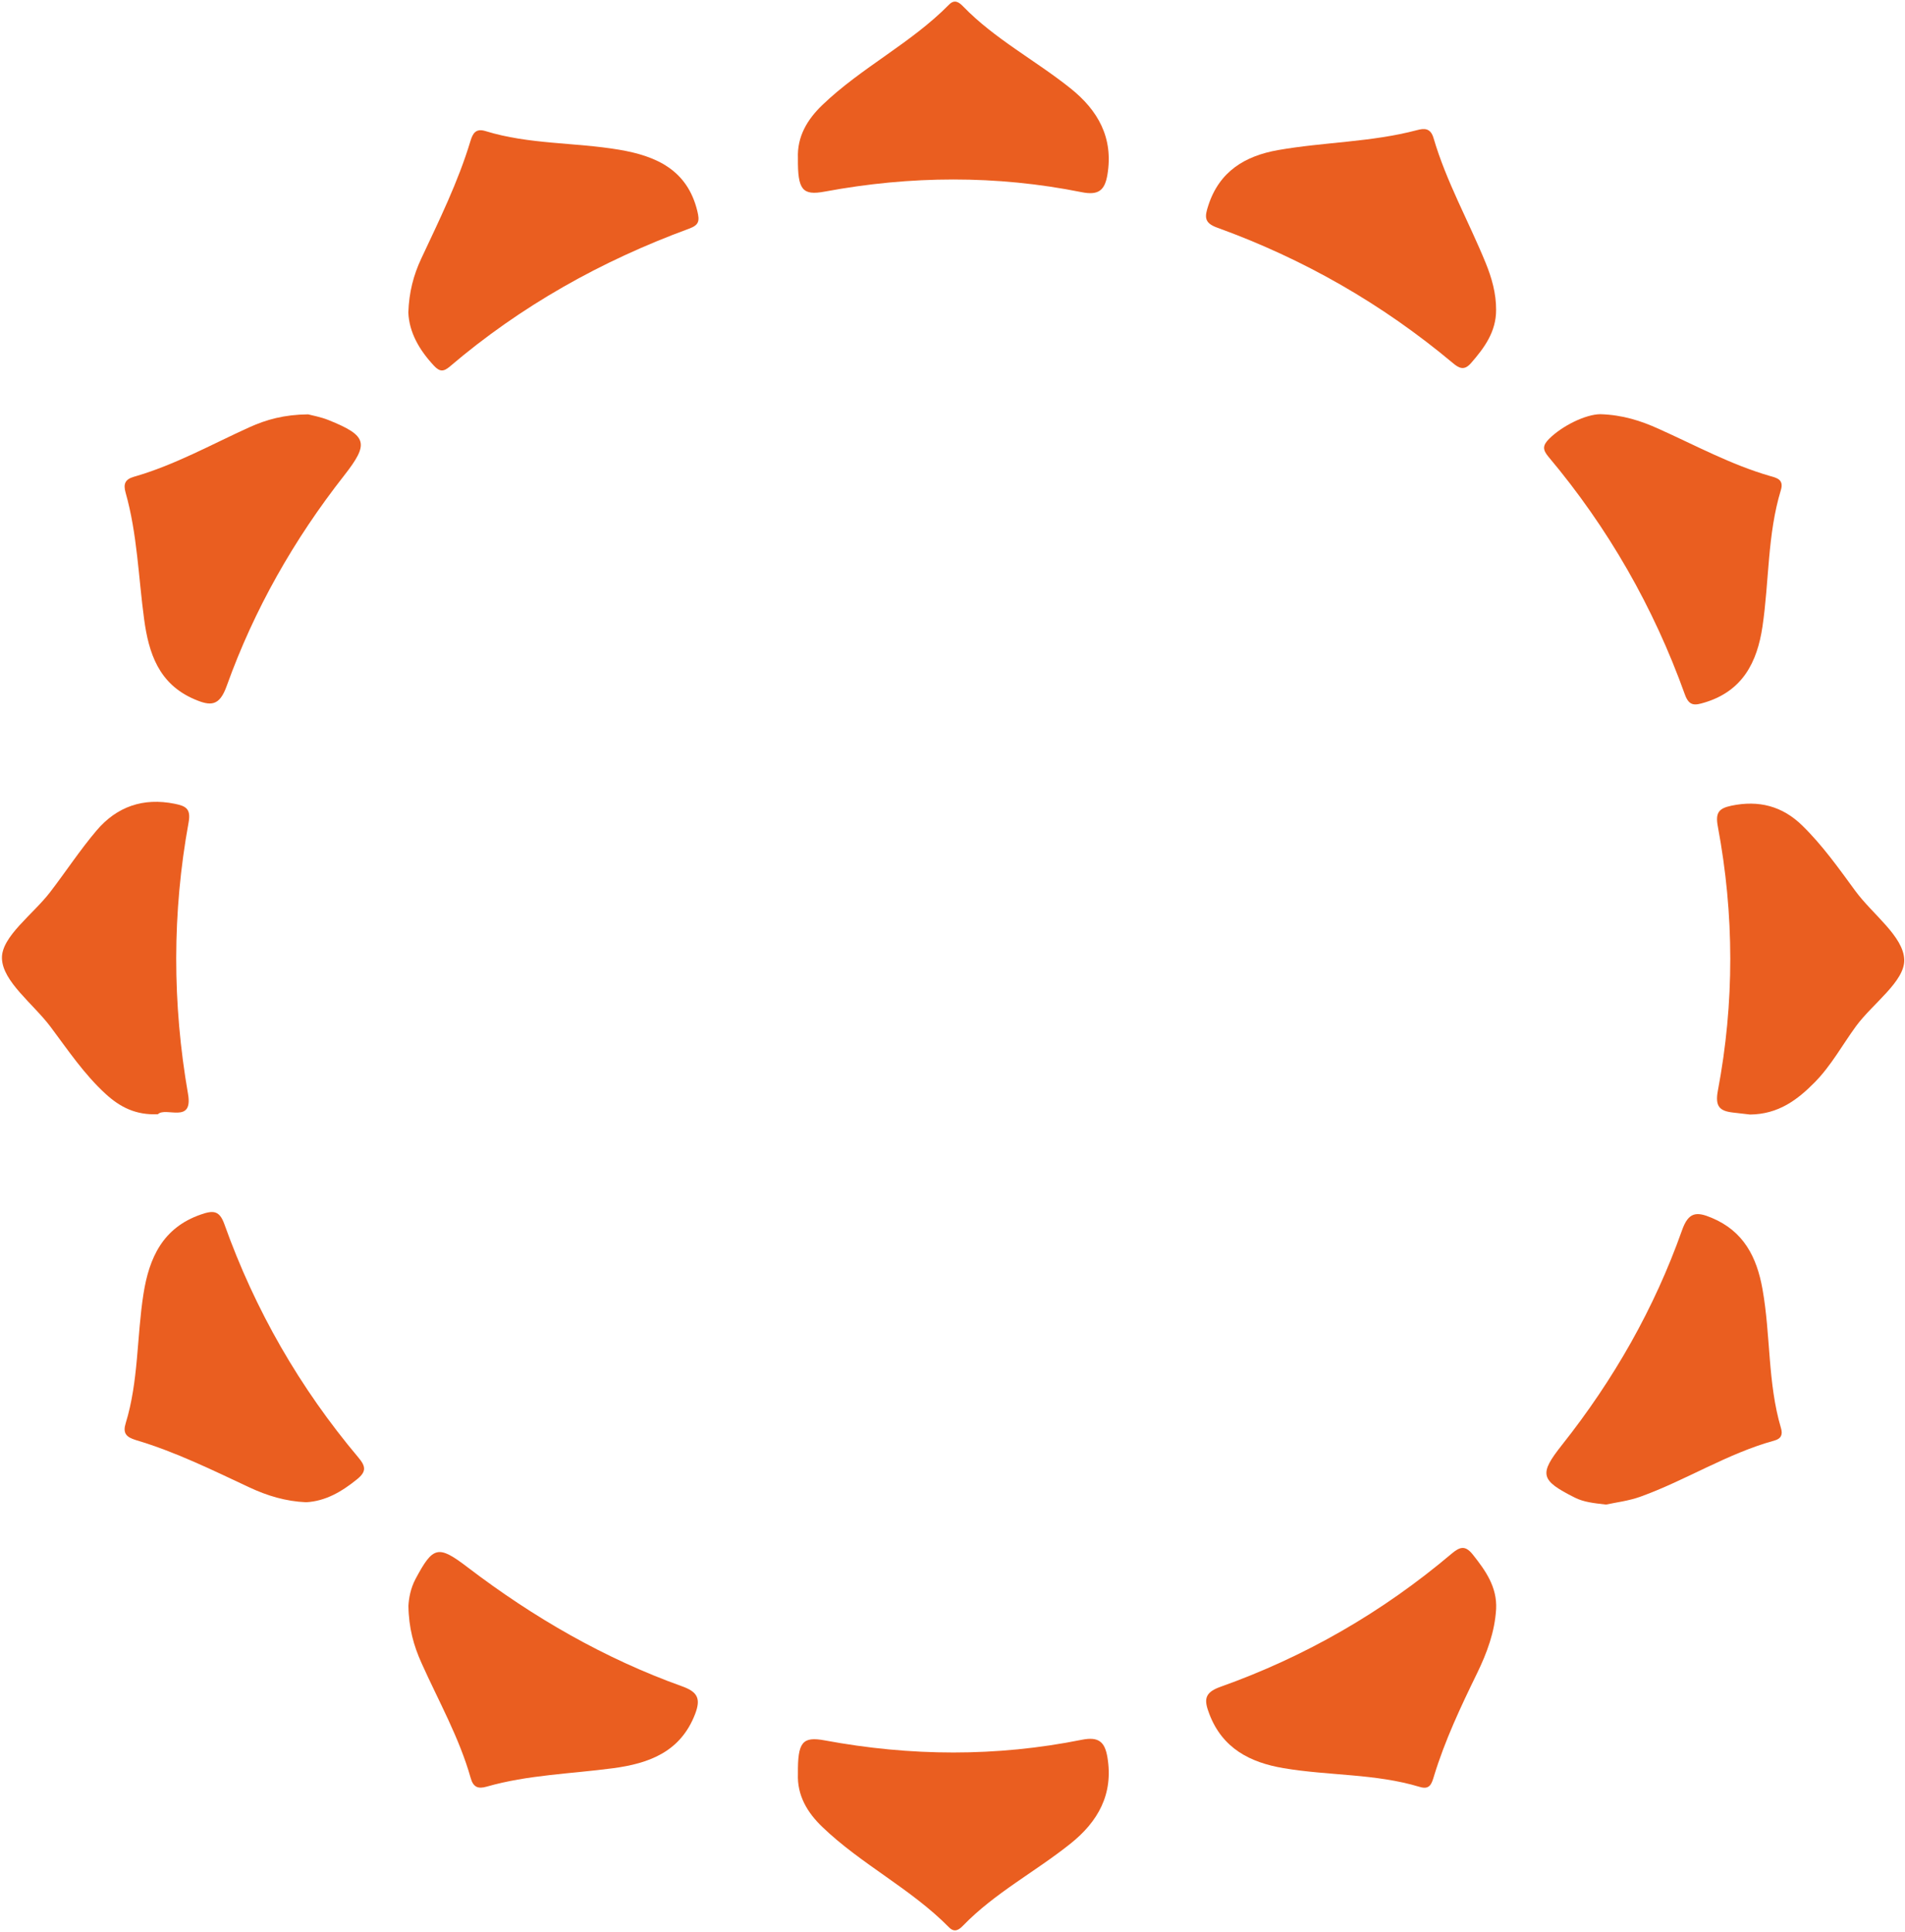 <svg width="863" height="875" viewBox="0 0 863 875" fill="none" xmlns="http://www.w3.org/2000/svg">
<path fill-rule="evenodd" clip-rule="evenodd" d="M71.534 504.666C61.485 505.175 54.242 501.35 47.853 495.482C38.096 486.553 30.769 475.607 22.908 465.104C15.089 454.678 1.139 444.572 0.879 434.037C0.627 424.253 14.965 414.17 22.705 404.088C29.798 394.837 36.226 385.031 43.749 376.163C52.93 365.34 64.865 361.188 79.119 364.059C84.21 365.083 86.566 366.313 85.435 372.536C77.972 413.468 78.044 454.462 85.179 495.508C87.561 509.254 75.11 501.169 71.534 504.668V504.666Z" fill="#EA5E20"/>
<path fill-rule="evenodd" clip-rule="evenodd" d="M677.776 728.741C677.171 739.159 673.615 748.71 669.116 757.939C661.762 773.043 654.588 788.217 649.669 804.315C648.618 807.799 647.831 810.773 643.231 809.384C623.068 803.268 601.929 804.357 581.423 800.863C566.364 798.313 553.765 791.944 547.829 776.284C545.504 770.165 545.33 766.744 552.746 764.084C591.3 750.378 626.29 730.205 657.569 703.76C661.383 700.55 663.795 699.811 667.258 704.189C673.046 711.48 678.243 718.85 677.777 728.741H677.776Z" fill="#EA5E20"/>
<path fill-rule="evenodd" clip-rule="evenodd" d="M184.983 141.558C185.29 132.315 187.359 124.577 190.773 117.26C198.949 99.779 207.526 82.463 213.116 63.893C214.201 60.292 215.618 58.045 219.968 59.384C239.696 65.469 260.429 64.428 280.53 67.825C297.1 70.625 311.353 76.832 315.901 95.593C316.957 99.998 316.775 101.885 312.151 103.579C272.44 118.161 236.015 138.525 203.756 166.034C200.935 168.429 199.191 168.429 196.61 165.674C189.889 158.495 185.349 150.484 184.983 141.558Z" fill="#EA5E20"/>
<path fill-rule="evenodd" clip-rule="evenodd" d="M138.663 680.425C129.42 680.028 121.084 677.479 113.082 673.749C96.219 665.858 79.512 657.603 61.622 652.292C57.037 650.916 55.572 649.06 56.95 644.607C62.8 625.549 61.936 605.562 64.988 586.105C67.544 569.794 73.719 556.055 91.024 550.092C96.508 548.198 99.394 548.147 101.647 554.476C115.523 593.357 135.805 628.663 162.413 660.239C165.727 664.183 166.006 666.553 161.849 669.94C154.883 675.604 147.529 679.939 138.663 680.427V680.425Z" fill="#EA5E20"/>
<path fill-rule="evenodd" clip-rule="evenodd" d="M792.809 504.814C790.857 504.587 787.957 504.247 785.076 503.918C779.024 503.228 776.89 501.147 778.22 494.043C785.76 454.222 785.688 414.241 778.218 374.407C777.04 368.166 778.567 366.155 784.316 364.943C796.728 362.333 807.455 365.087 816.495 373.958C825.669 382.928 833.033 393.353 840.59 403.658C848.31 414.146 862.367 424.172 862.656 434.715C862.934 444.474 848.44 454.477 840.904 464.678C834.65 473.21 829.597 482.63 822.119 490.208C814.323 498.121 805.682 504.686 792.809 504.814Z" fill="#EA5E20"/>
<path fill-rule="evenodd" clip-rule="evenodd" d="M677.765 140.363C677.796 150.213 672.503 157.493 666.373 164.487C663.3 168.029 660.948 166.789 658.107 164.394C626.147 137.631 590.453 117.23 551.294 103.069C545.34 100.902 545.776 98.052 547.369 93.128C552.383 77.575 564.075 70.601 579.008 67.978C599.855 64.312 621.265 64.415 641.894 58.952C645.163 58.071 648.041 57.873 649.42 62.535C655.184 82.235 665.305 100.169 673.024 119.064C675.781 125.808 677.803 132.879 677.765 140.363Z" fill="#EA5E20"/>
<path fill-rule="evenodd" clip-rule="evenodd" d="M361.476 71.713C361.054 61.782 365.791 54.048 372.512 47.59C390.185 30.603 412.662 19.635 429.922 2.102C432.399 -0.403 434.394 0.934 436.297 2.893C450.669 17.724 469.031 27.273 484.957 40.019C497.397 49.95 504.484 62.395 501.681 79.13C500.493 86.224 497.635 88.573 490.033 87.05C451.306 79.281 412.494 79.564 373.672 86.772C363.464 88.677 361.349 85.999 361.474 71.713H361.476Z" fill="#EA5E20"/>
<path fill-rule="evenodd" clip-rule="evenodd" d="M361.476 803.363C361.054 813.294 365.791 821.027 372.512 827.485C390.185 844.472 412.662 855.44 429.922 872.973C432.399 875.478 434.394 874.141 436.297 872.182C450.669 857.352 469.031 847.802 484.957 835.056C497.397 825.125 504.484 812.681 501.681 795.945C500.493 788.852 497.635 786.502 490.033 788.025C451.306 795.794 412.494 795.511 373.672 788.303C363.464 786.399 361.349 789.077 361.474 803.363H361.476Z" fill="#EA5E20"/>
<path fill-rule="evenodd" clip-rule="evenodd" d="M139.578 187.678C141.25 188.137 145.256 188.818 148.912 190.3C166.459 197.398 167.302 200.822 155.885 215.4C133.17 244.341 115.148 276.024 102.729 310.62C99.437 319.863 95.549 319.971 87.918 316.658C71.889 309.715 67.372 295.828 65.3 280.52C62.697 261.367 62.21 241.898 56.906 223.159C55.828 219.303 56.535 217.125 60.731 215.926C79.066 210.678 95.698 201.357 112.96 193.532C120.645 190.056 128.736 187.789 139.578 187.678Z" fill="#EA5E20"/>
<path fill-rule="evenodd" clip-rule="evenodd" d="M727.573 681.484C721.742 680.808 717.445 680.351 713.391 678.312C697.745 670.43 697.098 667.735 707.676 654.386C731.004 624.941 749.435 592.661 761.986 557.238C764.93 548.9 768.579 548.723 775.417 551.598C789.903 557.645 795.846 569.366 798.435 583.863C802.173 604.727 800.733 626.289 806.81 646.826C807.682 649.742 806.977 651.628 803.735 652.523C782.463 658.369 763.804 670.461 743.228 677.879C737.789 679.852 731.88 680.522 727.571 681.483L727.573 681.484Z" fill="#EA5E20"/>
<path fill-rule="evenodd" clip-rule="evenodd" d="M185.023 727.29C185.202 724.094 185.945 719.491 188.253 715.161C196.218 700.246 198.485 699.707 211.872 709.916C241.662 732.618 273.787 751.194 309.103 763.842C316.25 766.406 317.466 769.602 314.905 776.334C308.312 793.497 294.044 798.721 277.817 800.889C258.679 803.442 239.216 803.887 220.493 809.237C216.599 810.364 214.429 809.538 213.249 805.405C208.073 787.032 198.654 770.47 190.914 753.172C187.459 745.49 185.149 737.419 185.023 727.291V727.29Z" fill="#EA5E20"/>
<path fill-rule="evenodd" clip-rule="evenodd" d="M724.978 187.604C735.038 187.912 743.286 190.573 751.362 194.219C767.992 201.68 784.06 210.435 801.689 215.553C804.735 216.424 808.274 217.066 806.758 222.008C800.635 242.134 801.484 263.232 798.436 283.779C796.042 299.981 789.417 312.967 772.32 318.171C767.935 319.488 765.261 320.068 763.29 314.595C749.103 275.025 728.525 239.071 701.474 206.879C698.818 203.703 698.762 201.786 701.772 198.779C707.667 192.882 718.259 187.67 724.978 187.604Z" fill="#EA5E20"/>
</svg>
